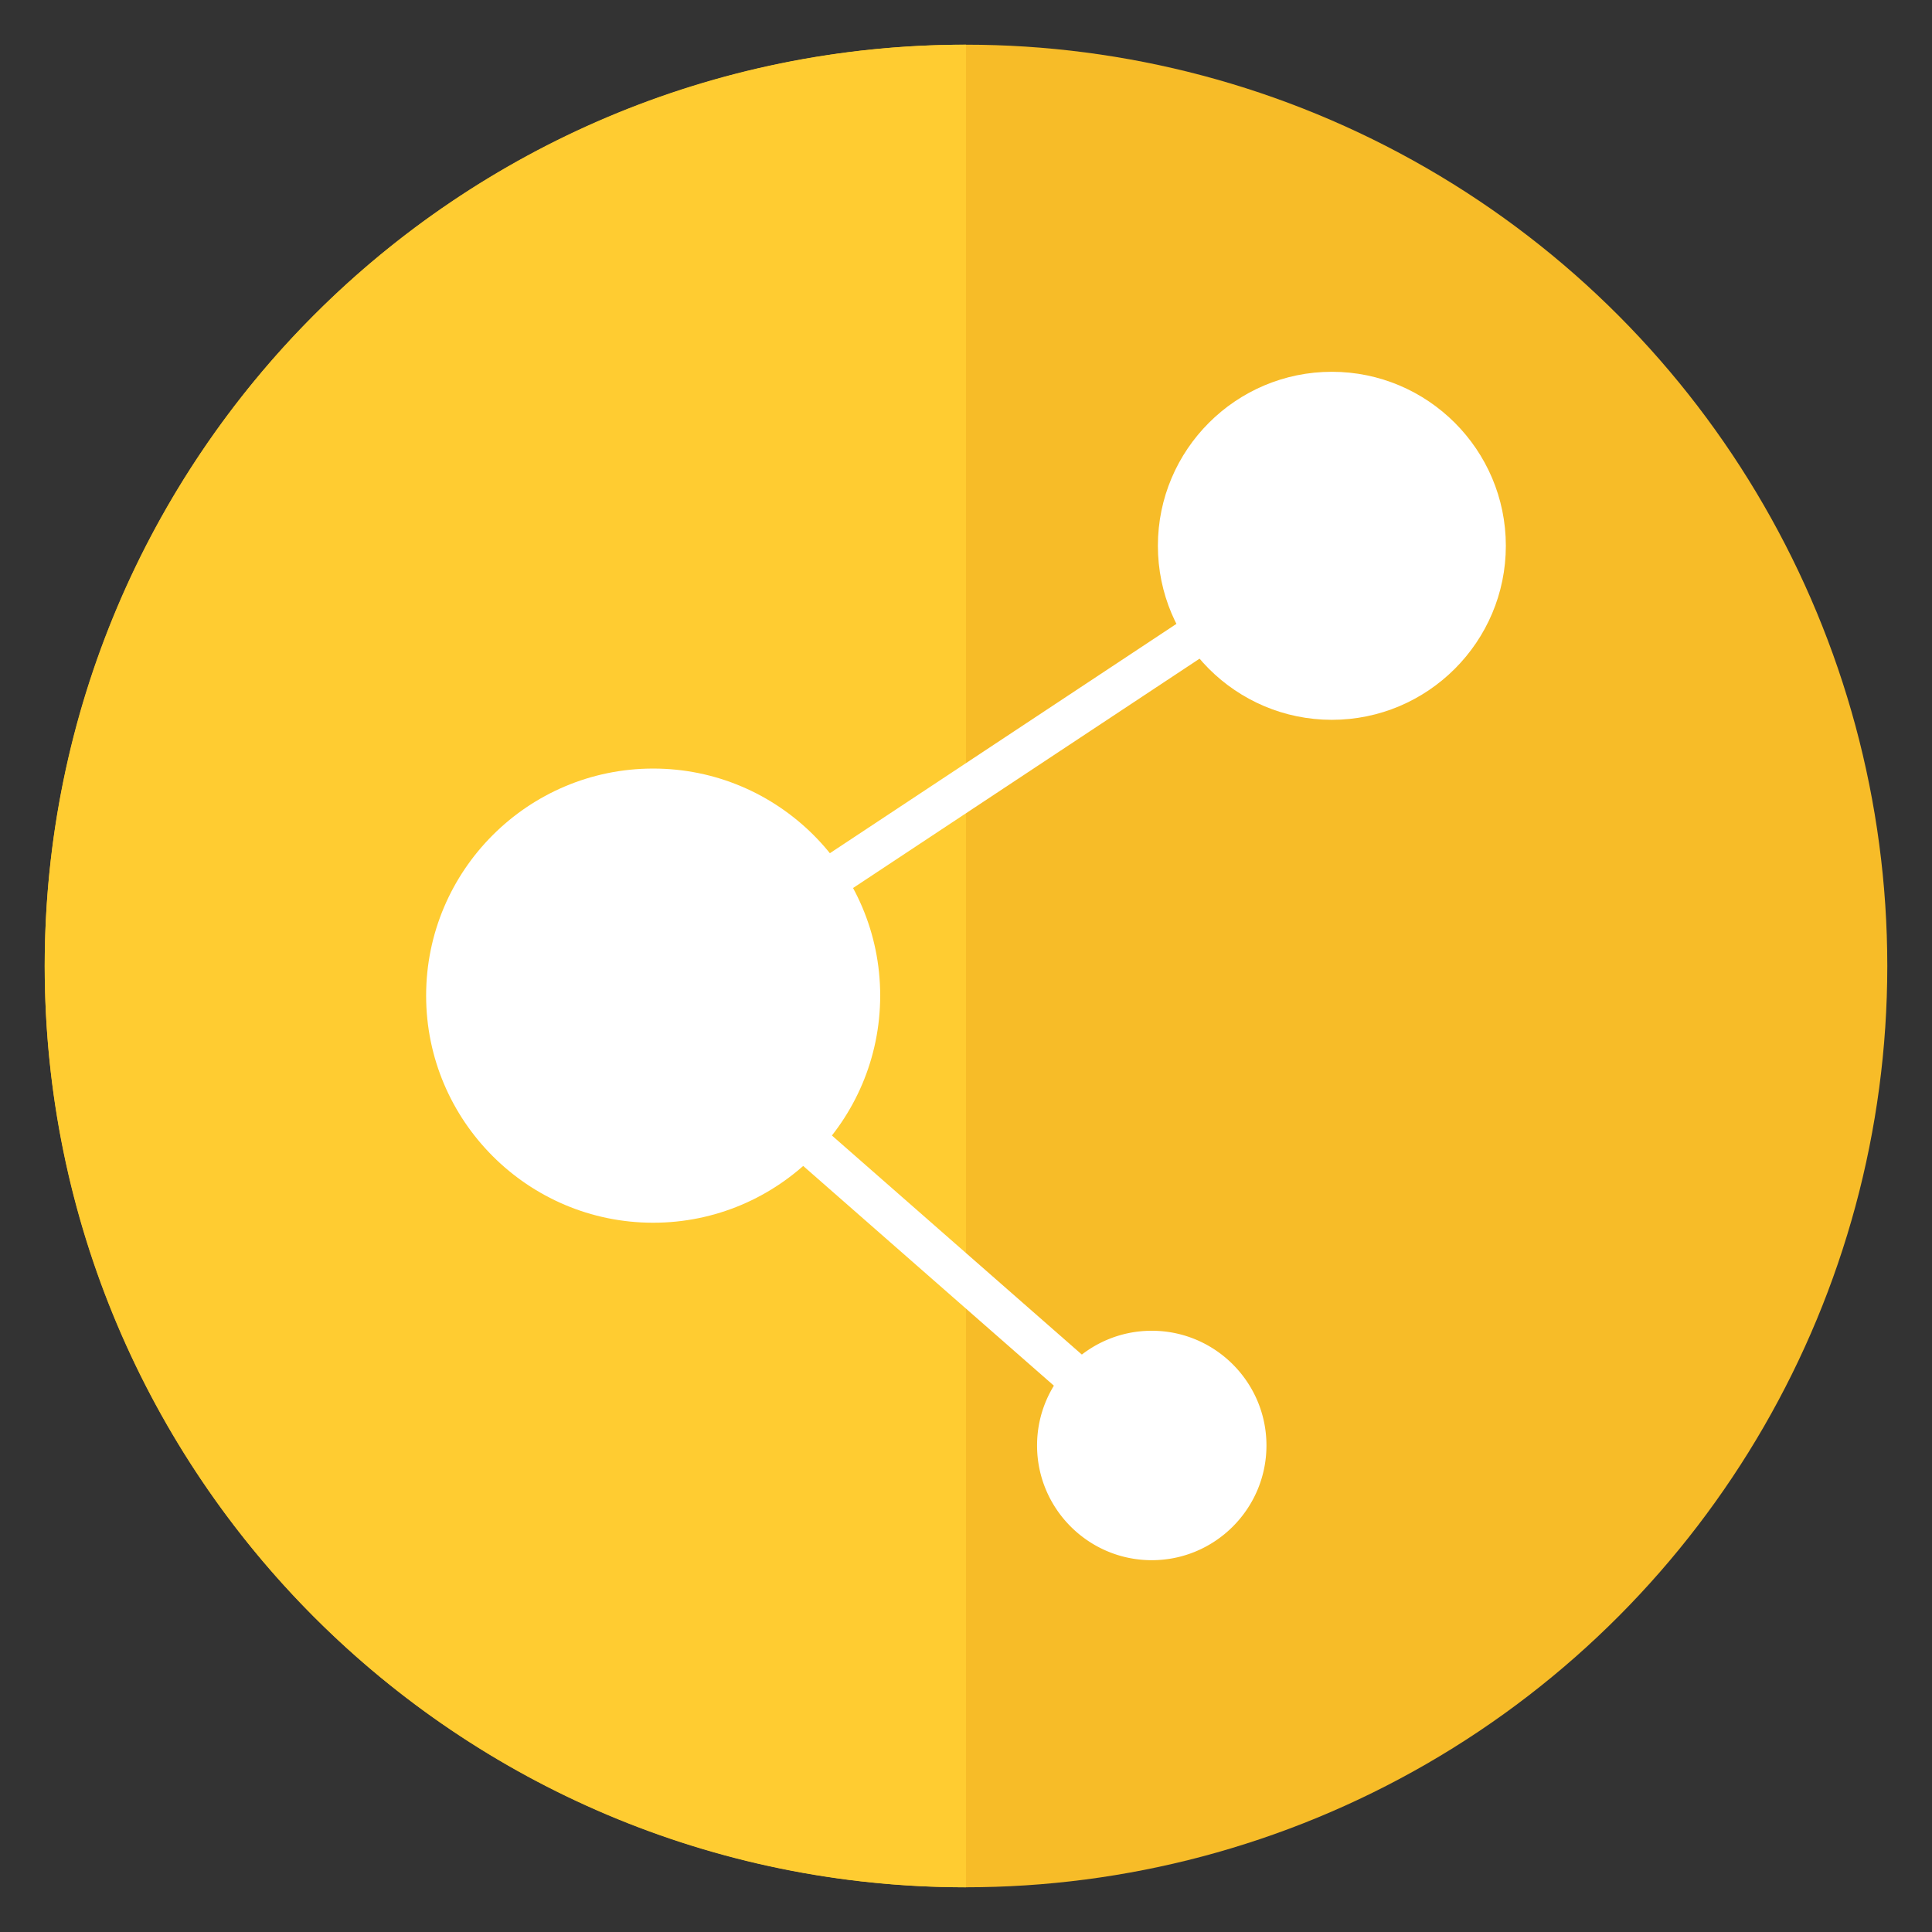 <svg xmlns="http://www.w3.org/2000/svg" width="128" height="128" viewBox="0 0 128 128"><rect x="0" y="0" width="128" height="128" fill="#333333" stroke="none"/><circle fill="#F7BC28" cx="64" cy="63.999" r="61.038"/><path fill="#FFCC31" d="M64 2.96c-33.711 0-61.038 27.33-61.038 61.039 0 33.711 27.327 61.04 61.038 61.04V2.96z"/><g fill="#FFF"><path fill-rule="evenodd" clip-rule="evenodd" d="M98.61 36.159c0 5.732-4.639 10.376-10.371 10.376-5.728 0-10.372-4.645-10.372-10.376 0-5.727 4.645-10.373 10.372-10.373 5.733 0 10.371 4.646 10.371 10.373z"/><path d="M88.239 47.69c-6.356 0-11.526-5.172-11.526-11.531 0-6.357 5.17-11.527 11.526-11.527 6.355 0 11.527 5.17 11.527 11.527.001 6.359-5.171 11.531-11.527 11.531zm0-20.75c-5.081 0-9.218 4.136-9.218 9.218 0 5.085 4.137 9.223 9.218 9.223 5.083 0 9.217-4.138 9.217-9.223 0-5.082-4.134-9.218-9.217-9.218z"/><path fill-rule="evenodd" clip-rule="evenodd" d="M57.162 65.961c0 7.673-6.218 13.894-13.888 13.894-7.668 0-13.889-6.221-13.889-13.894 0-7.668 6.221-13.888 13.889-13.888 7.67 0 13.888 6.22 13.888 13.888z"/><path d="M43.274 81.009c-8.295 0-15.042-6.75-15.042-15.048 0-8.293 6.747-15.042 15.042-15.042 8.297 0 15.041 6.749 15.041 15.042 0 8.298-6.744 15.048-15.041 15.048zm0-27.781c-7.021 0-12.731 5.711-12.731 12.733 0 7.024 5.71 12.737 12.731 12.737 7.022 0 12.733-5.713 12.733-12.737.001-7.022-5.71-12.733-12.733-12.733z"/><circle fill-rule="evenodd" clip-rule="evenodd" cx="76.307" cy="95.767" r="6.444"/><path d="M76.307 103.367c-4.19 0-7.599-3.409-7.599-7.601 0-4.19 3.408-7.6 7.599-7.6 4.191 0 7.599 3.409 7.599 7.6-.001 4.192-3.408 7.601-7.599 7.601zm0-12.89a5.295 5.295 0 0 0-5.29 5.29 5.297 5.297 0 0 0 5.29 5.292 5.298 5.298 0 0 0 5.29-5.292 5.295 5.295 0 0 0-5.29-5.29z"/><g><path fill-rule="evenodd" clip-rule="evenodd" d="M79.595 41.891l-24.742 16.4"/><path d="M78.831 40.744l1.528 2.309-24.752 16.382-1.529-2.31z"/></g><g><path fill-rule="evenodd" clip-rule="evenodd" d="M71.524 91.45L53.348 75.521"/><path d="M54.261 74.48l18.175 15.932-1.826 2.083-18.175-15.931z"/></g></g></svg>